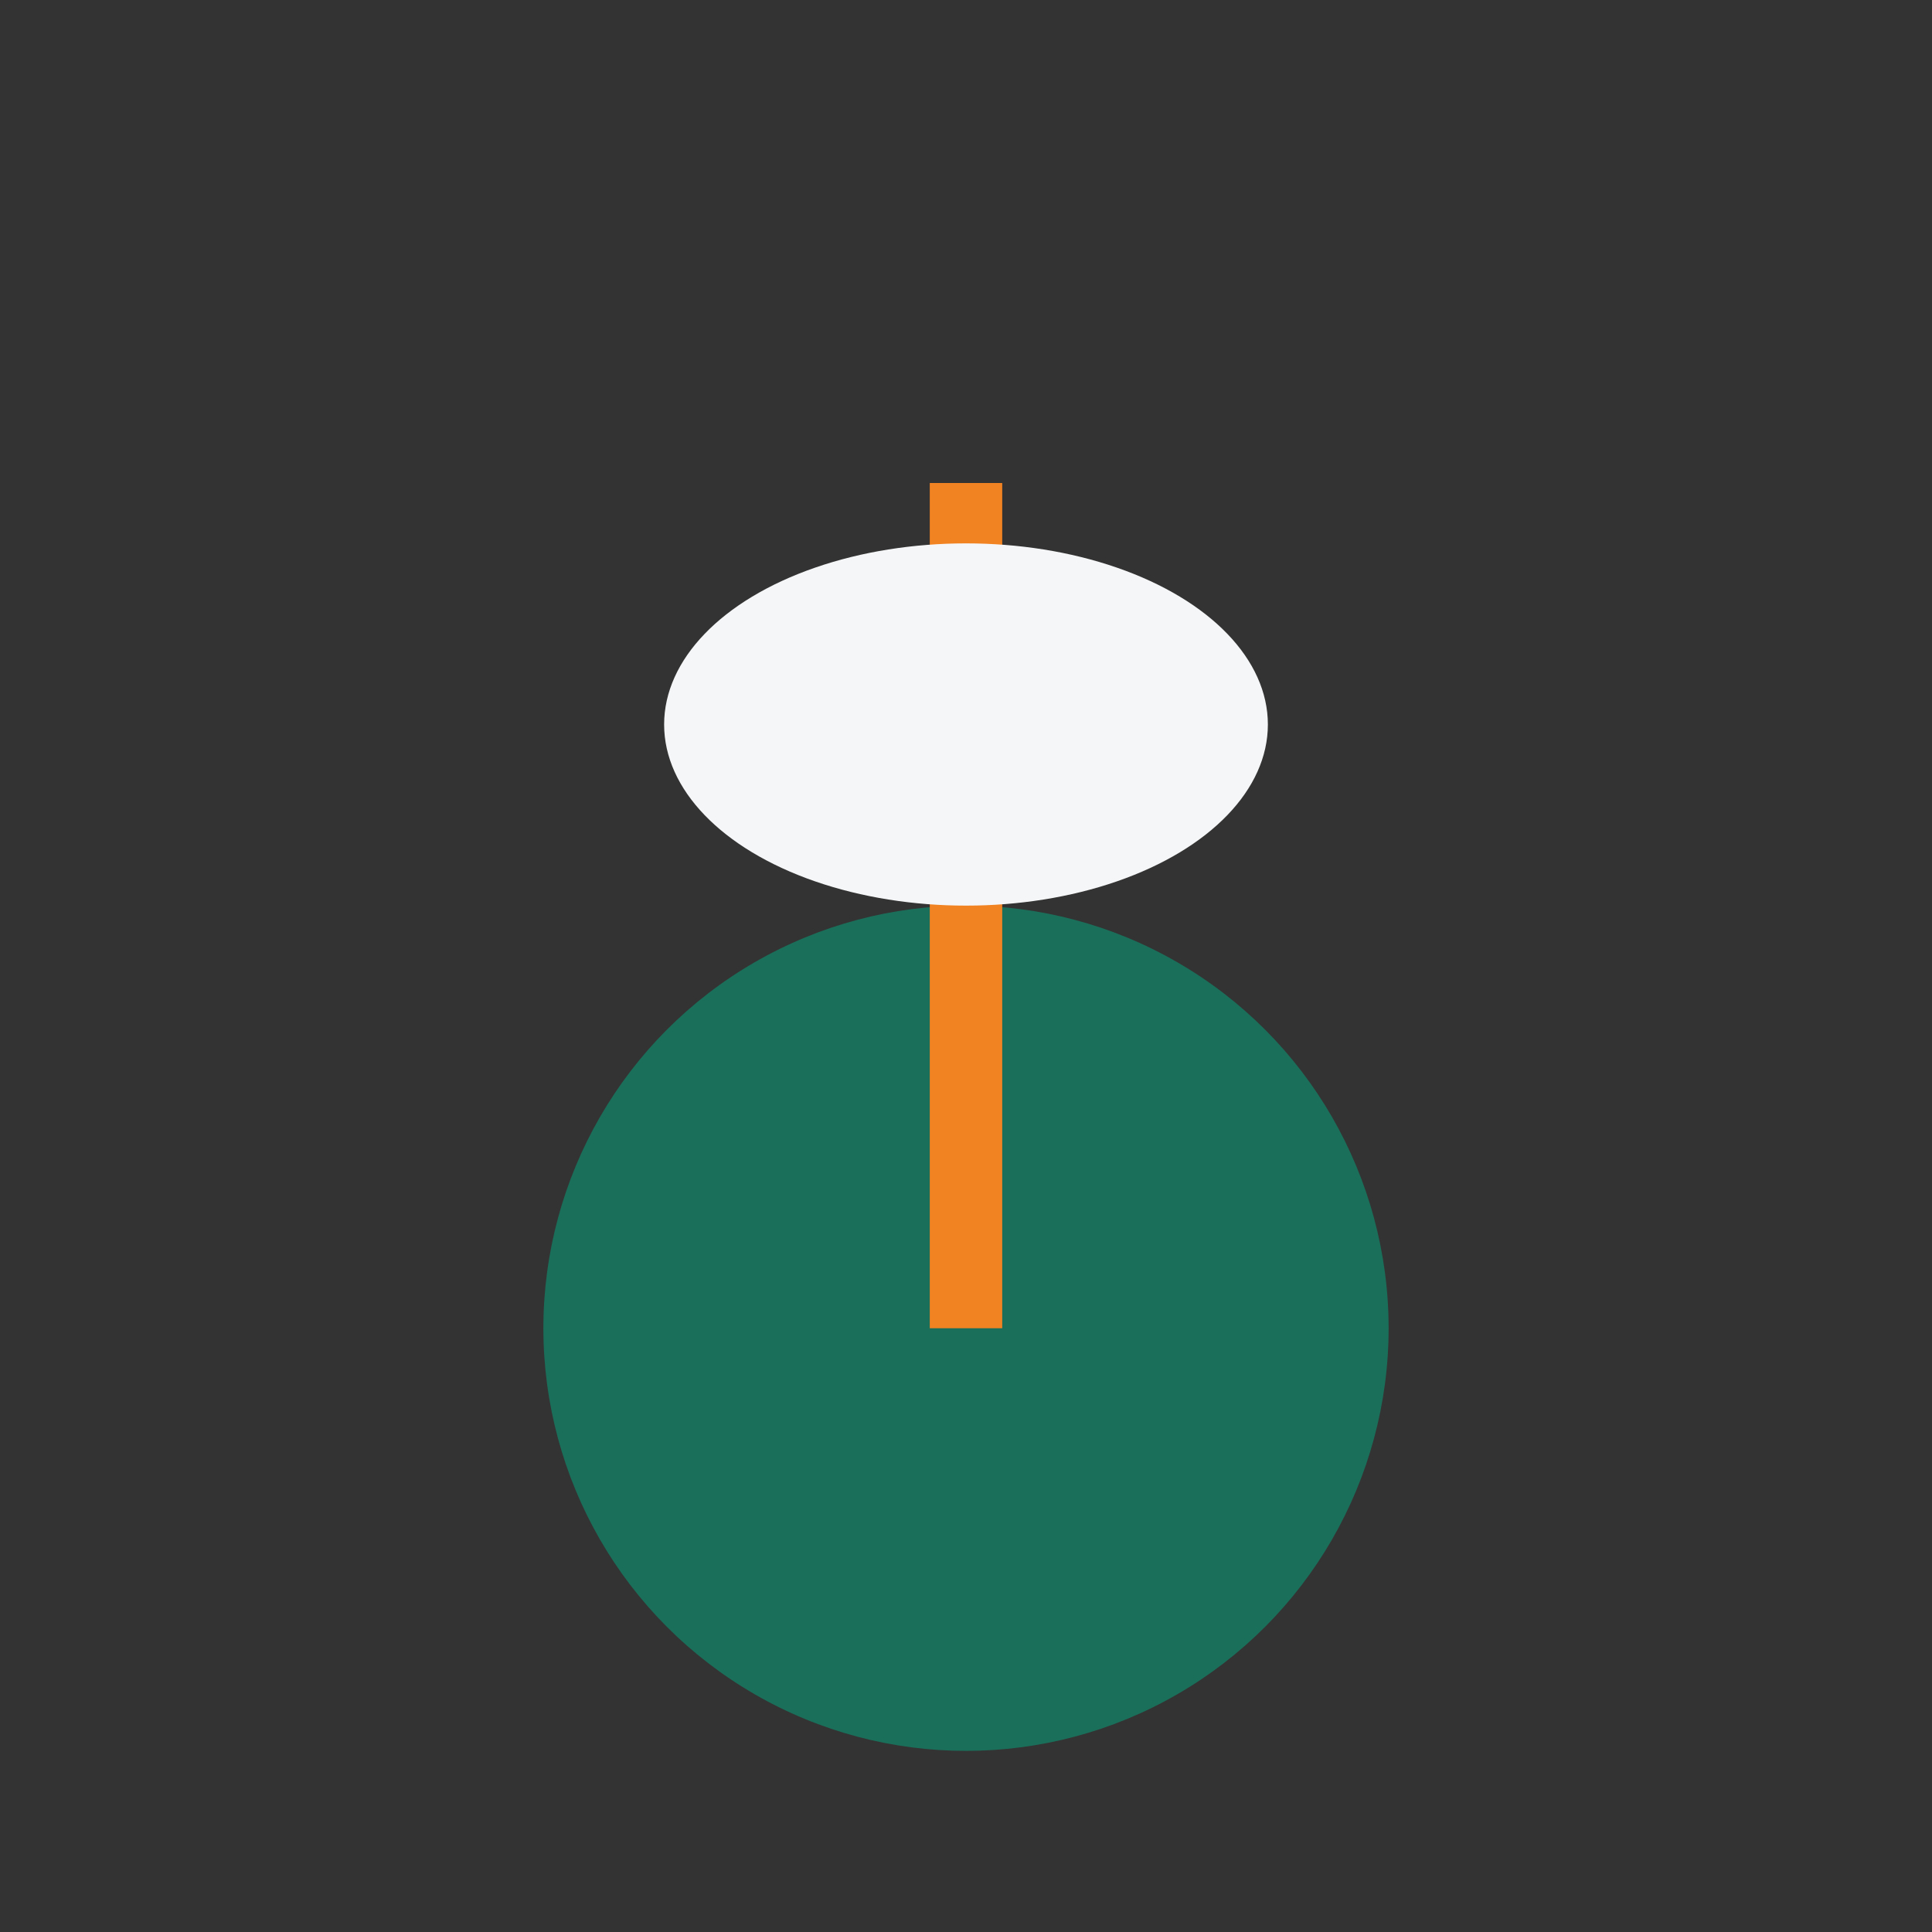 <?xml version="1.0" encoding="UTF-8"?>
<svg xmlns="http://www.w3.org/2000/svg" width="32" height="32" viewBox="0 0 32 32"><rect x="0" y="0" width="32" height="32" fill="#333333" stroke="none"/><circle cx="16" cy="22" r="7" fill="#1A6F5A"/><path d="M16 8v14" stroke="#F28322" stroke-width="1.2"/><ellipse cx="16" cy="12" rx="5" ry="3" fill="#F5F6F7"/></svg>